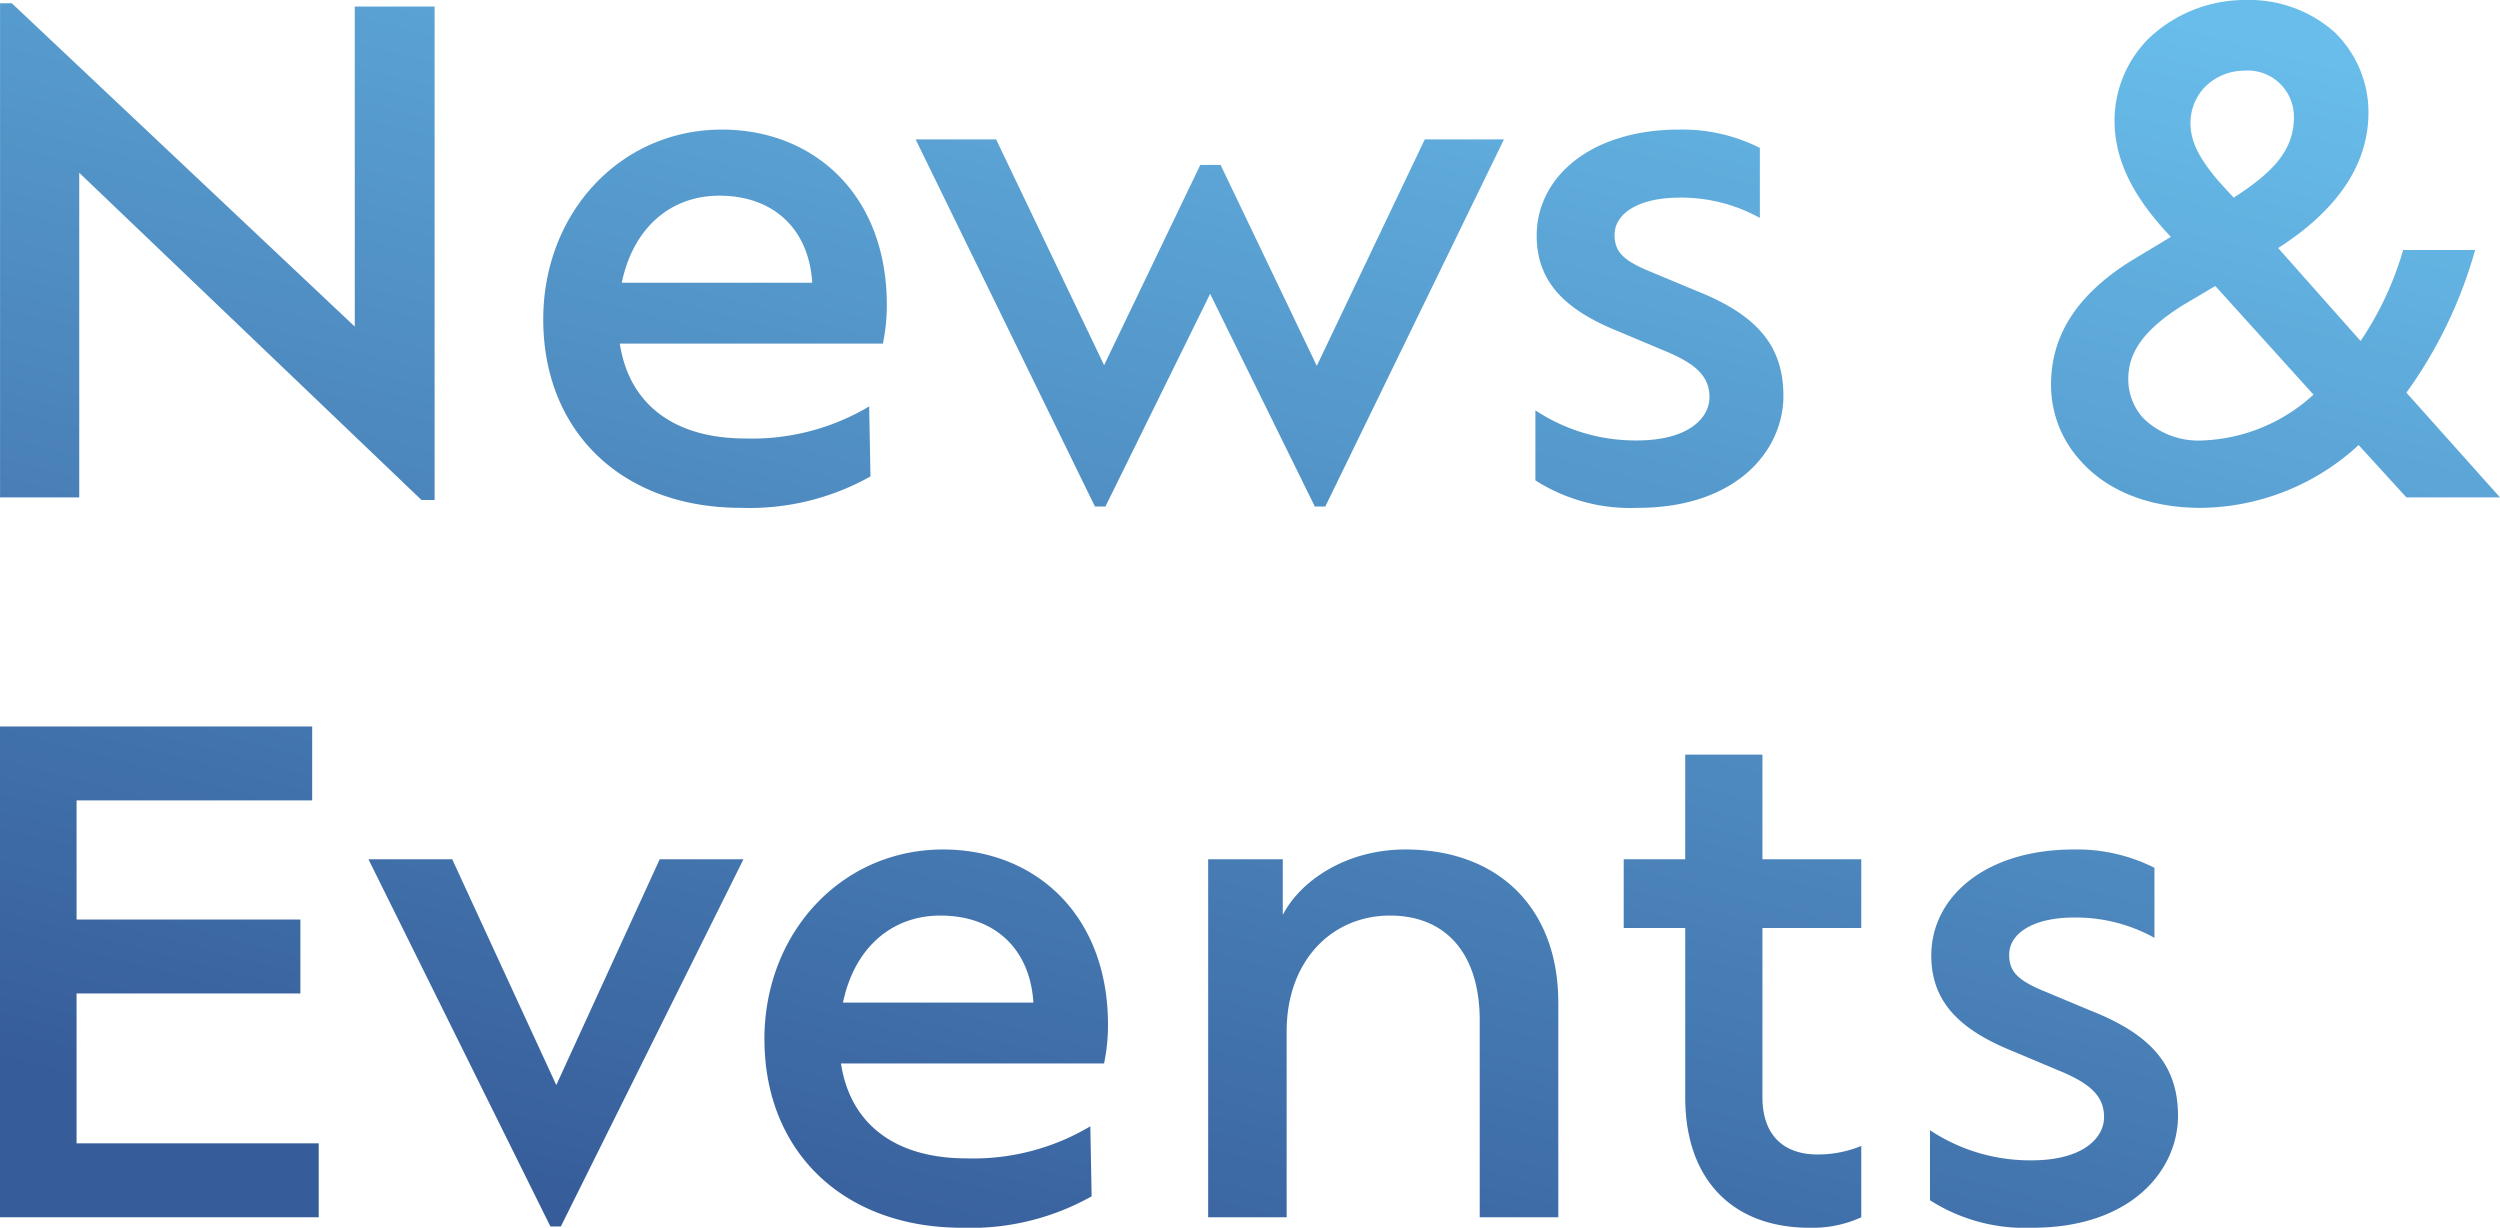 <svg xmlns="http://www.w3.org/2000/svg" xmlns:xlink="http://www.w3.org/1999/xlink" width="191" height="93.801" viewBox="0 0 191 93.801">
  <defs>
    <linearGradient id="linear-gradient" x1="0.207" y1="1" x2="0.792" y2="0.041" gradientUnits="objectBoundingBox">
      <stop offset="0" stop-color="#365c99"/>
      <stop offset="1" stop-color="#68bdea"/>
    </linearGradient>
  </defs>
  <path id="交差_4" data-name="交差 4" d="M152.147,115.013v-5.35a13.84,13.84,0,0,0,7.75,2.3c4,0,5.549-1.75,5.549-3.3,0-1.651-1.1-2.6-3.55-3.6l-3.45-1.45c-3.95-1.6-6.2-3.7-6.2-7.3,0-4.451,4.1-8.1,10.9-8.1a13.141,13.141,0,0,1,6.15,1.4v5.351a12.343,12.343,0,0,0-6.15-1.551c-3.1,0-4.95,1.2-4.95,2.85,0,1.35.75,2,2.849,2.85l3.351,1.4c4.549,1.8,6.7,4.1,6.7,8.05,0,4.1-3.5,8.55-11.15,8.55A13.468,13.468,0,0,1,152.147,115.013Zm-18.7-7.85V94.213h-4.7v-5.25h4.7v-8h5.9v8h7.55v5.25h-7.55v12.95c0,2.75,1.5,4.35,4.2,4.35a8.682,8.682,0,0,0,3.35-.65v5.45a8.937,8.937,0,0,1-3.95.8C137.047,117.113,133.447,113.414,133.447,107.163Zm-70.35-4.45c0-8.15,5.9-14.5,13.65-14.5,6.95,0,12.6,4.9,12.6,13.4a14.459,14.459,0,0,1-.3,2.95h-20.1c.7,4.6,4.1,7.25,9.6,7.25a17.474,17.474,0,0,0,9.45-2.45l.1,5.35a18.875,18.875,0,0,1-9.9,2.4C69.1,117.113,63.1,111.263,63.1,102.713Zm6-2.8H83.646c-.249-4.1-2.949-6.65-7.1-6.65C72.746,93.263,69.946,95.813,69.1,99.914Zm-22.351,17.1-13.9-28.05h6.4l7.95,17.25,7.9-17.25h6.4l-13.95,28.05Zm71-.7v-15.05c0-5.051-2.55-8-6.85-8-4.45,0-7.9,3.45-7.9,8.85v14.2H97V88.963h5.7v4.25c1.4-2.7,4.95-5,9.35-5,7.15,0,11.7,4.5,11.7,11.7v16.4Zm-113.05,0v-37.5h23.85v5.65h-18v9.1h17.1v5.65h-17.1v11.45h18.5v5.65Zm158.95-57.8a8.56,8.56,0,0,1-2.25-5.8c0-3.15,1.35-6.45,6-9.4l3.15-1.9-.5-.551c-2.8-3.1-3.8-5.8-3.8-8.349a8.893,8.893,0,0,1,2.6-6.25,10.676,10.676,0,0,1,7.45-2.95,9.8,9.8,0,0,1,6.75,2.451,8.509,8.509,0,0,1,2.6,6.15c0,4.15-2.6,7.6-6.9,10.35l6.3,7.1a24.637,24.637,0,0,0,3.25-6.95h5.5a34.594,34.594,0,0,1-5.25,10.9l7.15,8h-7.15l-3.65-4a18.012,18.012,0,0,1-12.049,4.8C168.646,62.114,165.546,60.663,163.646,58.514Zm7.851-11.9c-3.05,1.9-4.2,3.65-4.2,5.65a4.422,4.422,0,0,0,1.1,2.95,6.007,6.007,0,0,0,4.6,1.75,13.253,13.253,0,0,0,8.45-3.5l-7.5-8.3Zm1.7-16.7a3.971,3.971,0,0,0-1.149,2.8c0,1.45.7,2.75,2.2,4.5l1.1,1.2c2.8-1.8,4.6-3.5,4.6-6.1a3.521,3.521,0,0,0-3.8-3.6A4.245,4.245,0,0,0,173.2,29.913ZM122,60.013v-5.35a13.84,13.84,0,0,0,7.75,2.3c4,0,5.549-1.75,5.549-3.3,0-1.651-1.1-2.6-3.55-3.6l-3.45-1.45c-3.95-1.6-6.2-3.7-6.2-7.3,0-4.45,4.1-8.1,10.9-8.1a13.139,13.139,0,0,1,6.15,1.4v5.35a12.353,12.353,0,0,0-6.15-1.55c-3.1,0-4.95,1.2-4.95,2.85,0,1.35.75,2,2.849,2.85l3.351,1.4c4.549,1.8,6.7,4.1,6.7,8.05,0,4.1-3.5,8.55-11.15,8.55A13.468,13.468,0,0,1,122,60.013Zm-75.8-12.3c0-8.15,5.9-14.5,13.65-14.5,6.95,0,12.6,4.9,12.6,13.4a14.533,14.533,0,0,1-.3,2.95h-20.1c.7,4.6,4.1,7.25,9.6,7.25a17.463,17.463,0,0,0,9.45-2.451l.1,5.35a18.875,18.875,0,0,1-9.9,2.4C52.2,62.114,46.2,56.264,46.2,47.714Zm6-2.8h14.55c-.25-4.1-2.95-6.649-7.1-6.649C55.847,38.264,53.046,40.813,52.2,44.913Zm52.95,17.1-8-16.25-8,16.25h-.8l-13.7-28.049H80.8l8.249,17.249,7.35-15.3h1.55l7.35,15.35,8.25-17.3h6.05l-13.65,28.049Zm-68.25-.5-26.15-25v24.8H4.7V23.563h.9l26.2,24.7V23.813h6.1v37.7Z" transform="translate(-4.696 -23.313)" fill="url(#linear-gradient)"/>
</svg>
